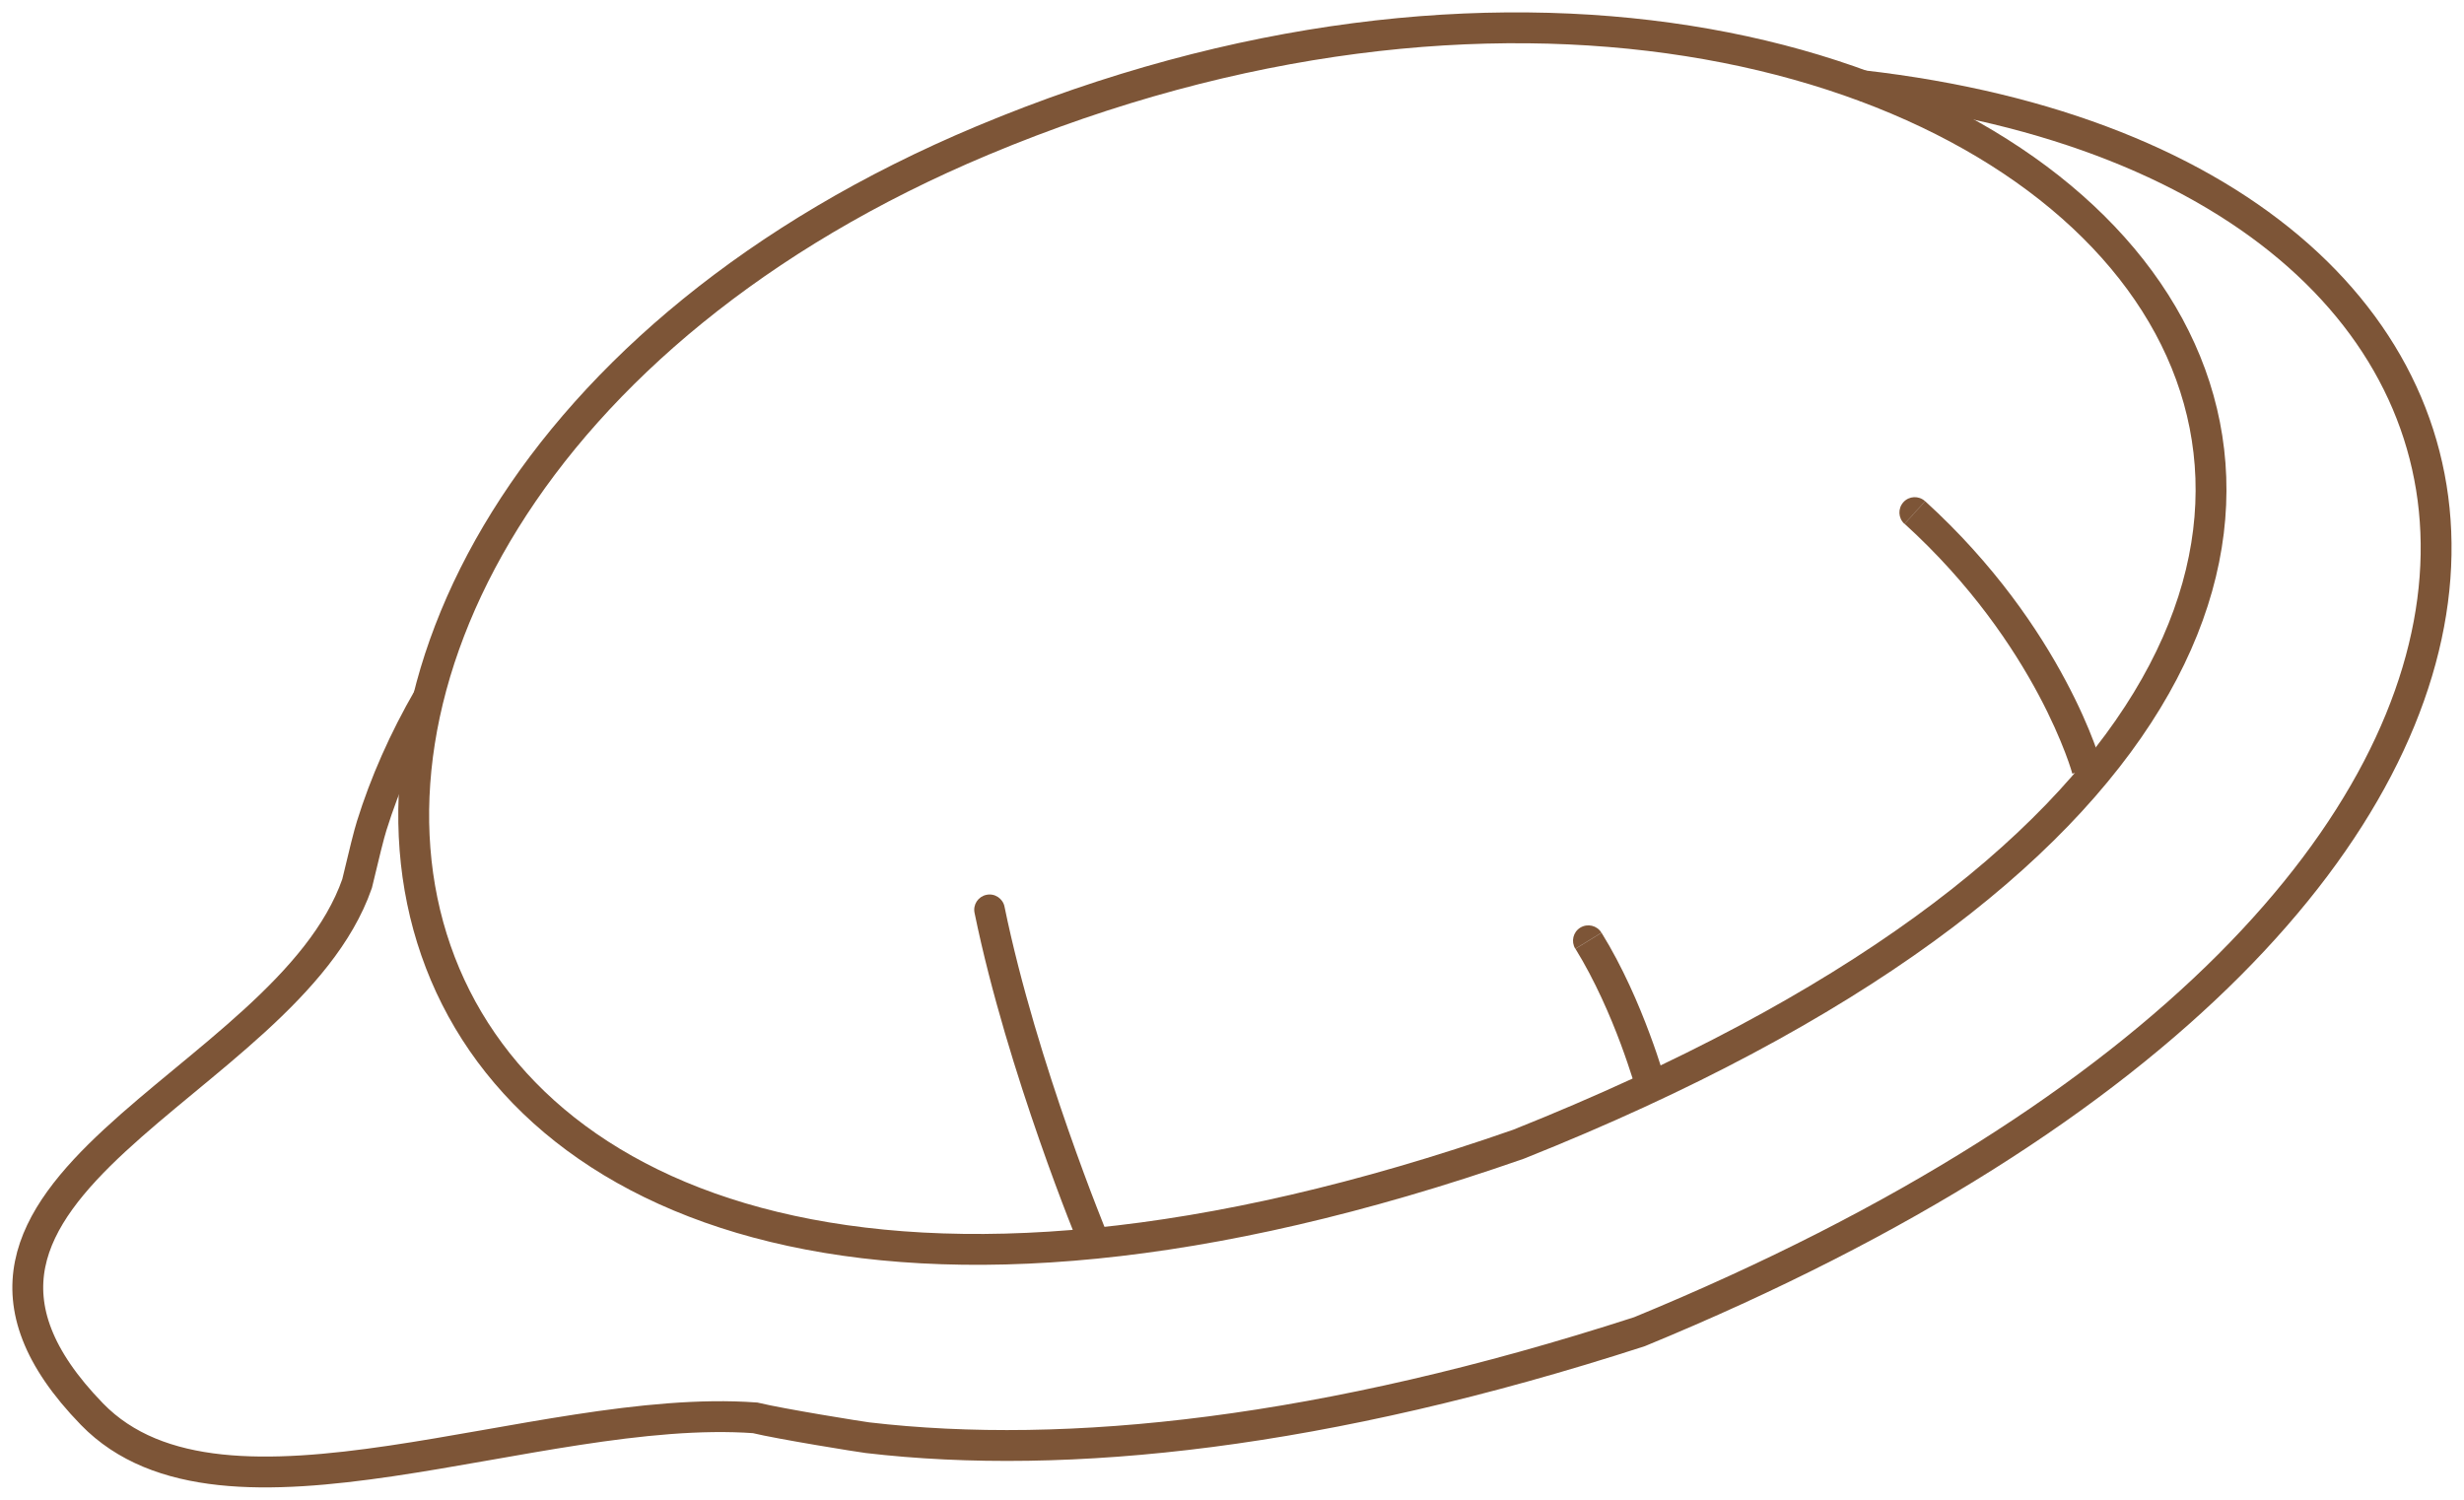 <svg width="115" height="70" viewBox="0 0 115 70" fill="none" xmlns="http://www.w3.org/2000/svg">
<path d="M70.873 53.406C11.912 73.988 3.43 24.318 45.861 6.555C93.666 -13.455 133.725 28.341 70.873 53.406Z" stroke="#7D5537" stroke-width="1.44" stroke-miterlimit="10"/>
<path d="M89.845 23.391C89.551 23.126 89.1 23.146 88.835 23.44C88.57 23.734 88.591 24.186 88.885 24.451L89.845 23.395V23.391ZM97.404 35.925C97.865 35.801 98.096 35.739 98.096 35.739C98.096 35.739 98.096 35.739 98.096 35.735C98.096 35.731 98.096 35.727 98.091 35.718C98.087 35.702 98.083 35.685 98.075 35.656C98.058 35.602 98.037 35.528 98.004 35.433C97.942 35.238 97.847 34.961 97.715 34.613C97.45 33.913 97.028 32.928 96.402 31.757C95.156 29.418 93.099 26.351 89.853 23.395L88.893 24.451C91.998 27.274 93.956 30.204 95.144 32.427C95.736 33.537 96.133 34.468 96.382 35.118C96.506 35.441 96.593 35.698 96.647 35.867C96.676 35.954 96.692 36.016 96.705 36.058C96.709 36.078 96.717 36.095 96.717 36.103C96.717 36.107 96.717 36.111 96.717 36.111C96.717 36.111 96.717 36.111 97.408 35.925H97.404Z" fill="#7D5537"/>
<path d="M46.884 42.321C46.805 41.936 46.428 41.683 46.039 41.766C45.654 41.845 45.402 42.221 45.485 42.611L46.884 42.325V42.321ZM51.044 57.91C51.483 57.728 51.702 57.637 51.702 57.637C51.702 57.637 51.702 57.629 51.694 57.62C51.69 57.604 51.678 57.583 51.665 57.554C51.64 57.496 51.603 57.405 51.557 57.289C51.462 57.057 51.33 56.718 51.164 56.288C50.829 55.426 50.369 54.197 49.86 52.74C48.842 49.822 47.637 45.993 46.884 42.325L45.485 42.611C46.255 46.365 47.484 50.26 48.511 53.208C49.024 54.681 49.492 55.927 49.831 56.801C50.001 57.24 50.138 57.583 50.233 57.819C50.282 57.939 50.316 58.03 50.345 58.088C50.357 58.117 50.365 58.142 50.373 58.159C50.373 58.167 50.378 58.171 50.382 58.175C50.382 58.175 50.382 58.175 50.382 58.179C50.382 58.179 50.601 58.088 51.04 57.906L51.044 57.91Z" fill="#7D5537"/>
<path d="M74.74 43.529C74.533 43.194 74.094 43.091 73.754 43.298C73.419 43.505 73.316 43.943 73.522 44.283L74.74 43.534V43.529ZM77.058 50.732C77.519 50.608 77.749 50.546 77.749 50.546C77.749 50.546 77.749 50.542 77.749 50.538C77.749 50.529 77.745 50.517 77.741 50.505C77.733 50.476 77.72 50.43 77.704 50.376C77.67 50.264 77.621 50.099 77.559 49.896C77.43 49.486 77.24 48.911 76.987 48.236C76.487 46.891 75.737 45.136 74.748 43.538L73.531 44.287C74.45 45.777 75.162 47.437 75.646 48.733C75.886 49.379 76.068 49.933 76.193 50.322C76.255 50.517 76.3 50.67 76.329 50.774C76.346 50.827 76.354 50.865 76.362 50.889C76.362 50.902 76.371 50.91 76.371 50.919C76.371 50.919 76.371 50.923 76.371 50.927C76.371 50.927 76.371 50.927 77.062 50.74L77.058 50.732Z" fill="#7D5537"/>
<path d="M20.001 32.556C18.854 34.543 17.968 36.55 17.348 38.541C17.232 38.901 16.983 39.899 16.665 41.245C13.332 50.786 -6.017 55.389 4.291 66.003C10.447 72.341 25.027 65.44 35.239 66.177C36.44 66.467 40.174 67.067 40.488 67.104C49.815 68.197 61.82 66.914 76.516 62.157C126.038 41.783 122.557 8.058 86.877 3.993" stroke="#7D5537" stroke-width="1.44" stroke-miterlimit="10"/>
</svg>
